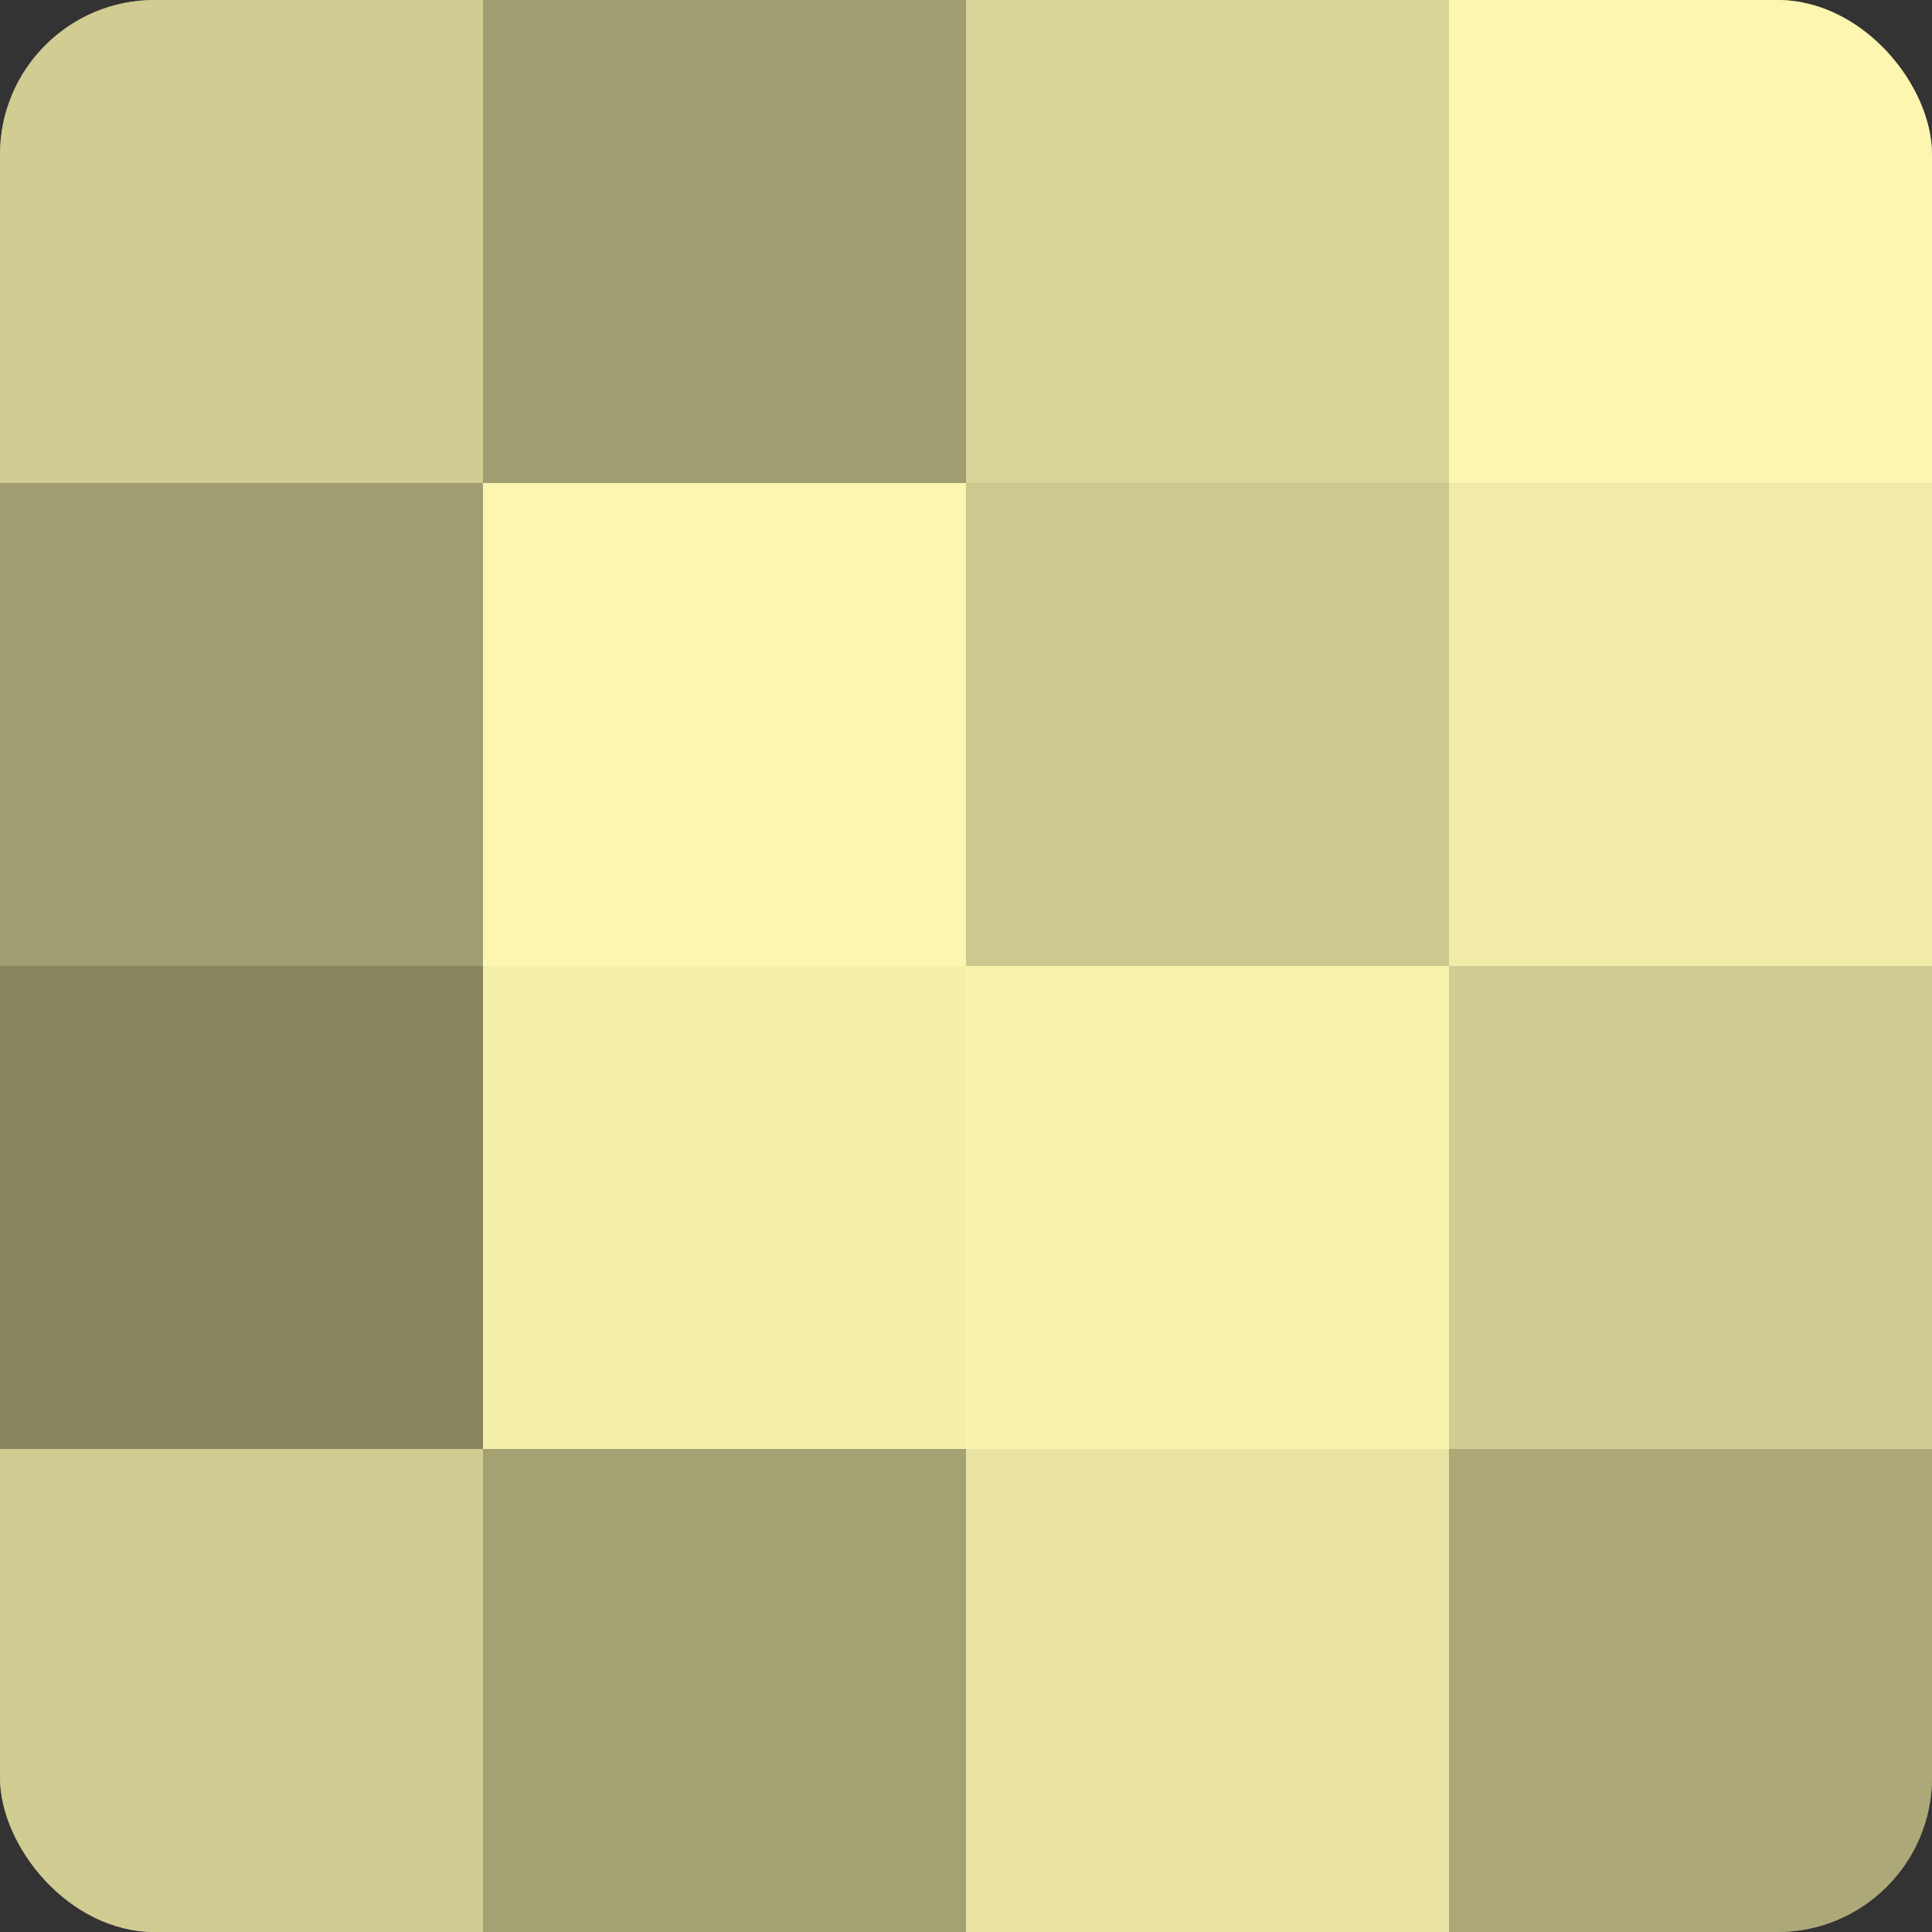 <?xml version="1.0" encoding="UTF-8"?>
<svg xmlns="http://www.w3.org/2000/svg" width="60" height="60" viewBox="0 0 100 100" preserveAspectRatio="xMidYMid meet"><rect x="0" y="0" width="100" height="100" fill="#333333" stroke="none"/><defs><clipPath id="c" width="100" height="100"><rect width="100" height="100" rx="8" ry="8"/></clipPath></defs><g clip-path="url(#c)"><rect width="100" height="100" fill="#a09d70"/><rect width="25" height="25" fill="#d0cc92"/><rect y="25" width="25" height="25" fill="#a09d70"/><rect y="50" width="25" height="25" fill="#88855f"/><rect y="75" width="25" height="25" fill="#d0cc92"/><rect x="25" width="25" height="25" fill="#a09d70"/><rect x="25" y="25" width="25" height="25" fill="#fcf6b0"/><rect x="25" y="50" width="25" height="25" fill="#f4efab"/><rect x="25" y="75" width="25" height="25" fill="#a4a173"/><rect x="50" width="25" height="25" fill="#d8d397"/><rect x="50" y="25" width="25" height="25" fill="#ccc88f"/><rect x="50" y="50" width="25" height="25" fill="#f8f3ad"/><rect x="50" y="75" width="25" height="25" fill="#e8e3a2"/><rect x="75" width="25" height="25" fill="#fcf6b0"/><rect x="75" y="25" width="25" height="25" fill="#f0eba8"/><rect x="75" y="50" width="25" height="25" fill="#d0cc92"/><rect x="75" y="75" width="25" height="25" fill="#aca878"/></g></svg>

